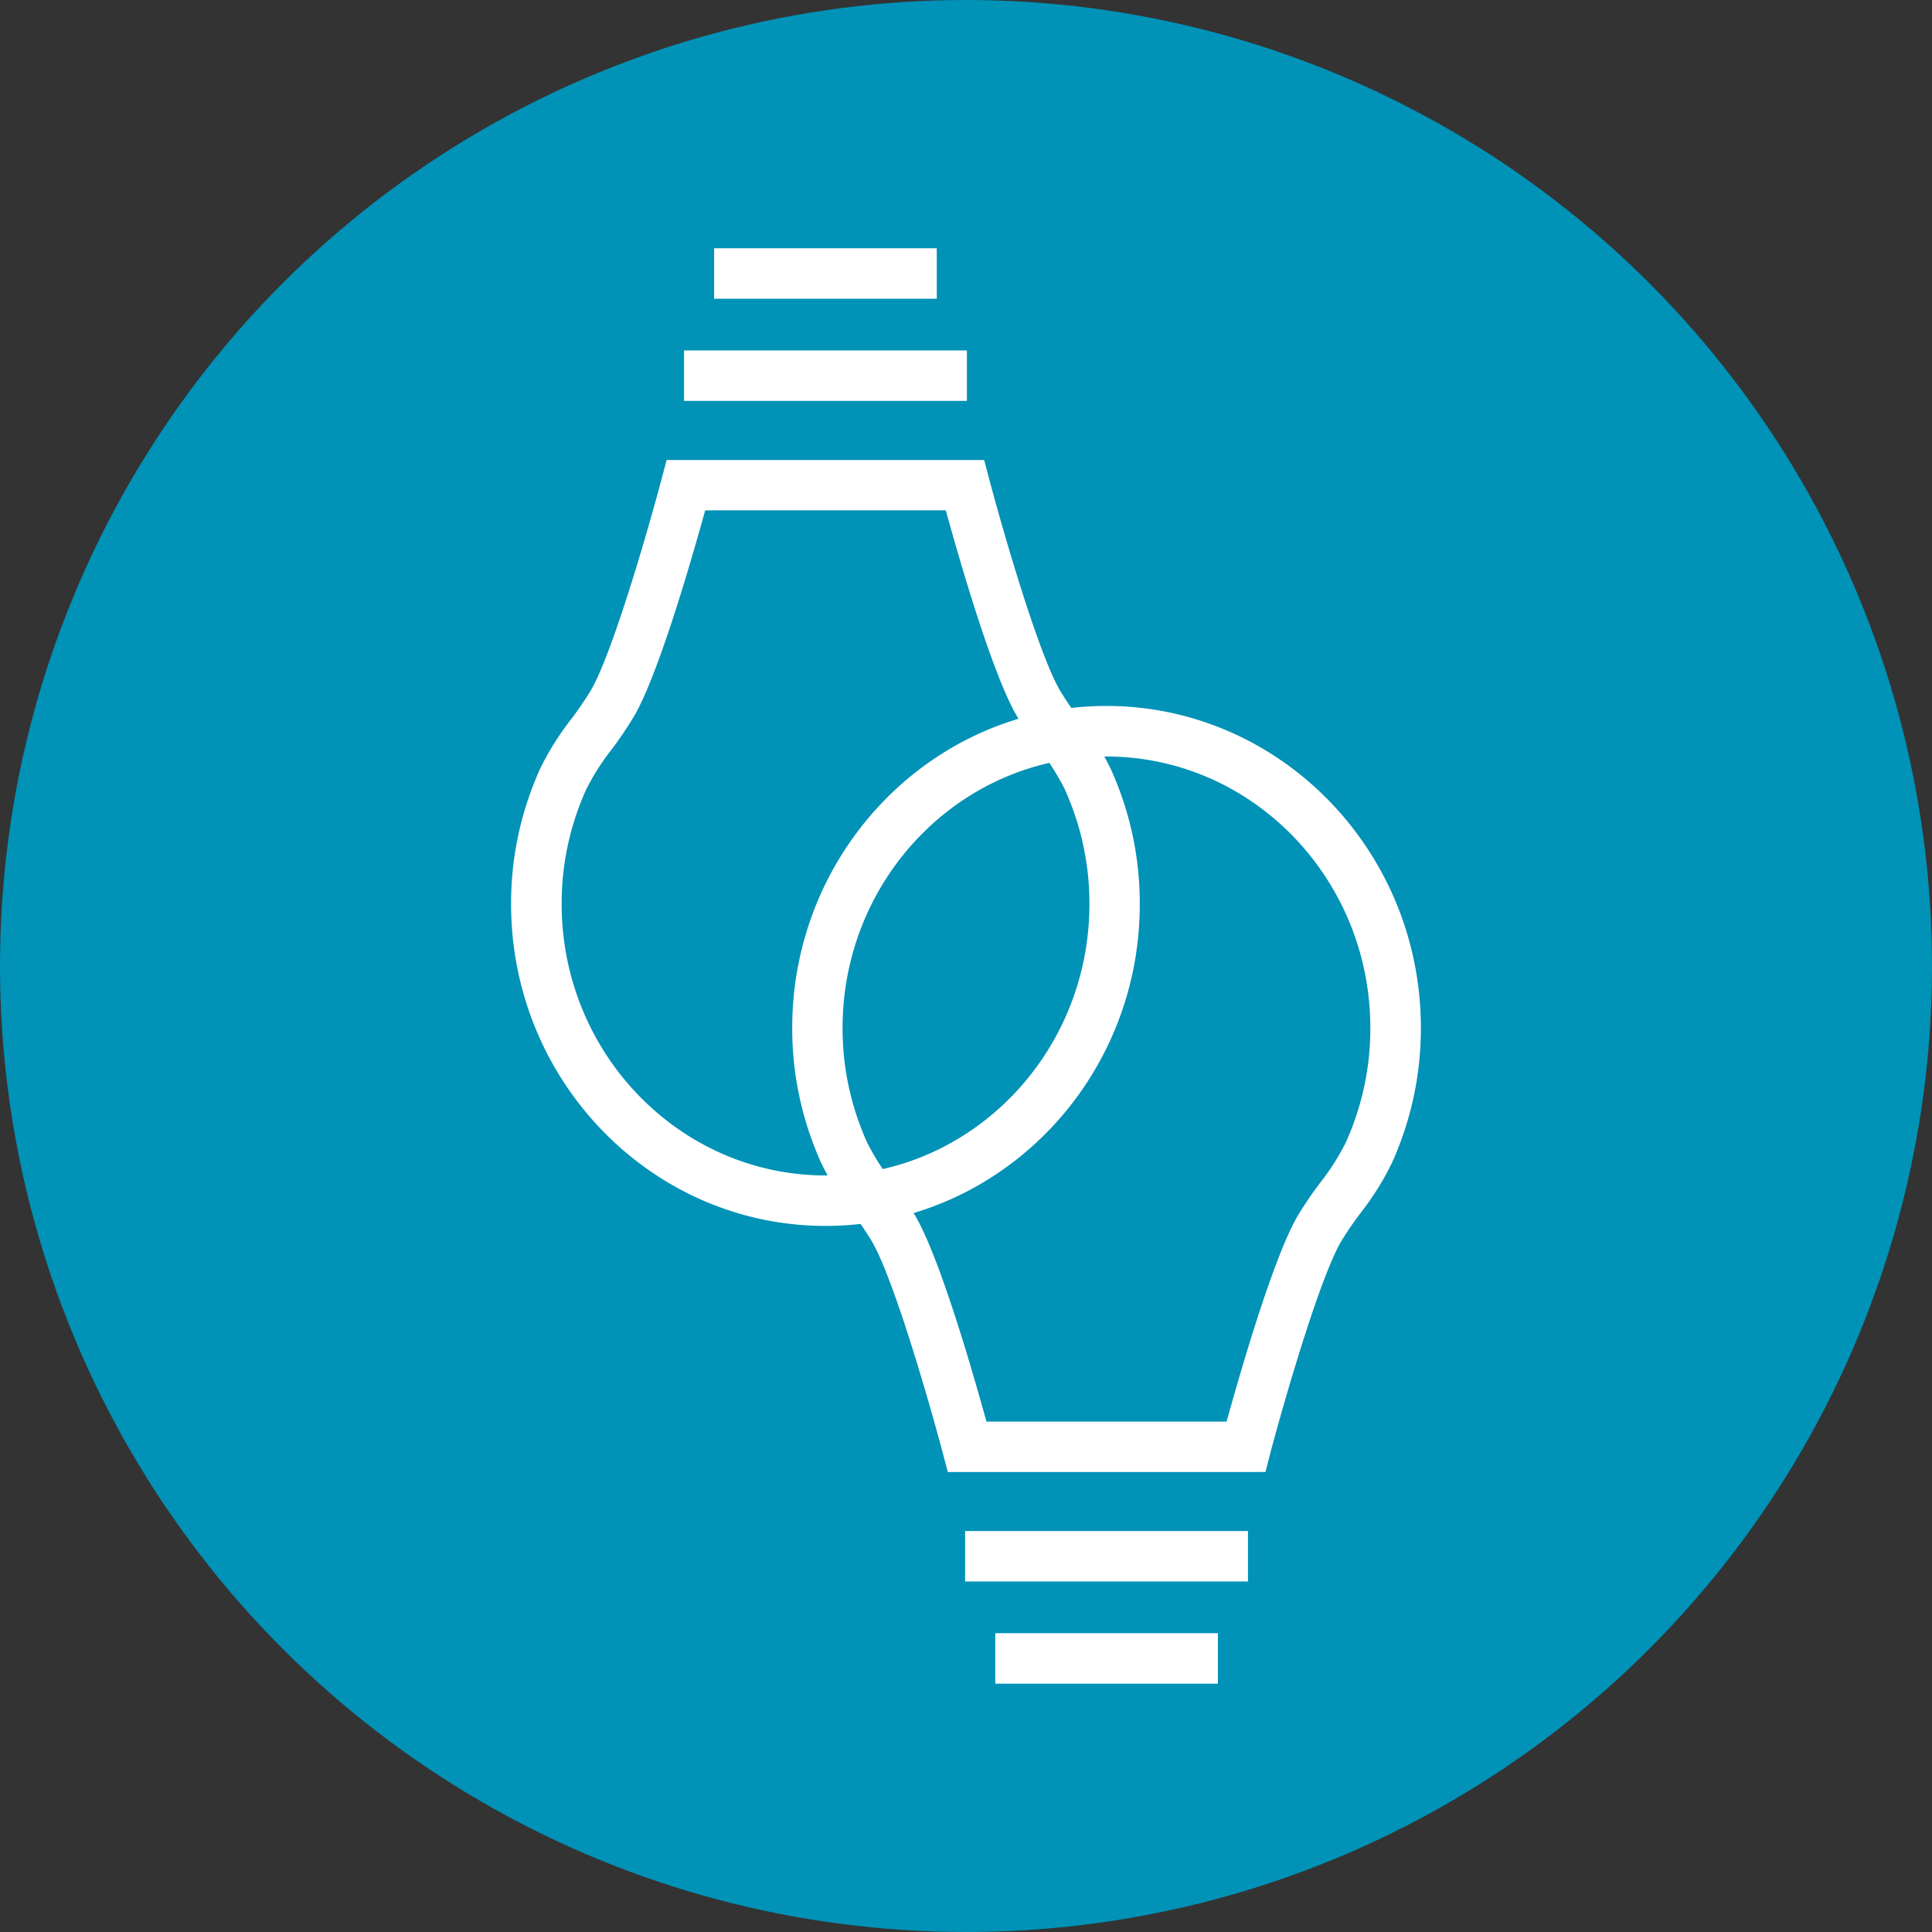 <svg xmlns="http://www.w3.org/2000/svg" viewBox="0 0 600 600"><rect x="0" y="0" width="600" height="600" fill="#333333" stroke="none"/><defs><style>.cls-1{fill:#0092b7;}.cls-2{fill:#fff;}</style></defs><g id="Layer_2" data-name="Layer 2"><g id="Layer_1-2" data-name="Layer 1"><circle id="Ellipse_473" data-name="Ellipse 473" class="cls-1" cx="300" cy="300" r="300"/><g id="Group_1806" data-name="Group 1806"><g id="Group_1725" data-name="Group 1725"><g id="Group_412" data-name="Group 412"><g id="Path_945" data-name="Path 945"><path id="Path_1232" data-name="Path 1232" class="cls-2" d="M386.94,457.15H294.35l-1.54-5.83c-3.77-14.25-15.07-53.83-22-65.73a104.62,104.62,0,0,0-6.16-9.06A85.61,85.61,0,0,1,255,361.12q-1-2.25-1.84-4.38a101.33,101.33,0,0,1-7.13-37.5c0-55.12,43.77-100,97.57-100s97.67,44.84,97.67,100a101.21,101.21,0,0,1-7.12,37.47c-.57,1.47-1.2,2.95-1.85,4.38a85.59,85.59,0,0,1-9.63,15.44,105,105,0,0,0-6.16,9c-6.93,11.9-18.23,51.48-22,65.73L393,457.14Zm-80.59-15.67h74.59c3.94-14.31,14.38-50.64,22-63.77A120.31,120.31,0,0,1,410,367.3a72.66,72.66,0,0,0,8-12.6c.55-1.21,1.07-2.47,1.57-3.73a85.71,85.71,0,0,0,6-31.72c0-46.5-36.79-84.31-82-84.31s-81.9,37.81-81.9,84.3a85.62,85.62,0,0,0,6,31.71c.49,1.24,1,2.53,1.59,3.8a72.66,72.66,0,0,0,8,12.54,120.47,120.47,0,0,1,7.05,10.42C292,390.84,302.41,427.17,306.35,441.48Z"/></g></g><g id="Line_424" data-name="Line 424"><rect id="Rectangle_1488" data-name="Rectangle 1488" class="cls-2" x="299.72" y="475.48" width="87.85" height="15.67"/></g><g id="Line_425" data-name="Line 425"><rect id="Rectangle_1489" data-name="Rectangle 1489" class="cls-2" x="309.09" y="507.21" width="69.14" height="15.67"/></g></g><g id="Group_1725-2" data-name="Group 1725-2"><g id="Group_412-2" data-name="Group 412-2"><g id="Path_945-2" data-name="Path 945-2"><path id="Path_1233" data-name="Path 1233" class="cls-2" d="M256.38,380.72c-53.84,0-97.66-44.85-97.66-100a101,101,0,0,1,7.12-37.47c.57-1.47,1.2-3,1.84-4.38a86.21,86.21,0,0,1,9.64-15.44,107.36,107.36,0,0,0,6.16-9c6.93-11.9,18.22-51.48,22-65.73l1.54-5.83h98.62l1.54,5.83c3.77,14.25,15.07,53.83,22,65.73a107,107,0,0,0,6.17,9.06A85.36,85.36,0,0,1,345,238.88c.68,1.53,1.29,3,1.85,4.38a101.12,101.12,0,0,1,7.12,37.5C354,335.87,310.19,380.72,256.38,380.72ZM219,158.5c-3.94,14.31-14.38,50.65-22,63.78a117.82,117.82,0,0,1-7,10.4,72.36,72.36,0,0,0-8,12.61c-.55,1.2-1.07,2.46-1.57,3.72a85.5,85.5,0,0,0-6,31.72c0,46.5,36.78,84.32,82,84.32s81.9-37.82,81.9-84.31a85.59,85.59,0,0,0-6-31.7c-.49-1.22-1-2.51-1.6-3.82a73.47,73.47,0,0,0-7.95-12.53,122,122,0,0,1-7.05-10.42c-7.65-13.14-18.08-49.47-22-63.77Z"/></g></g><g id="Line_424-2" data-name="Line 424-2"><rect id="Rectangle_1490" data-name="Rectangle 1490" class="cls-2" x="212.43" y="108.83" width="87.85" height="15.67"/></g><g id="Line_425-2" data-name="Line 425-2"><rect id="Rectangle_1491" data-name="Rectangle 1491" class="cls-2" x="221.78" y="77.1" width="69.14" height="15.67"/></g></g></g></g></g></svg>
